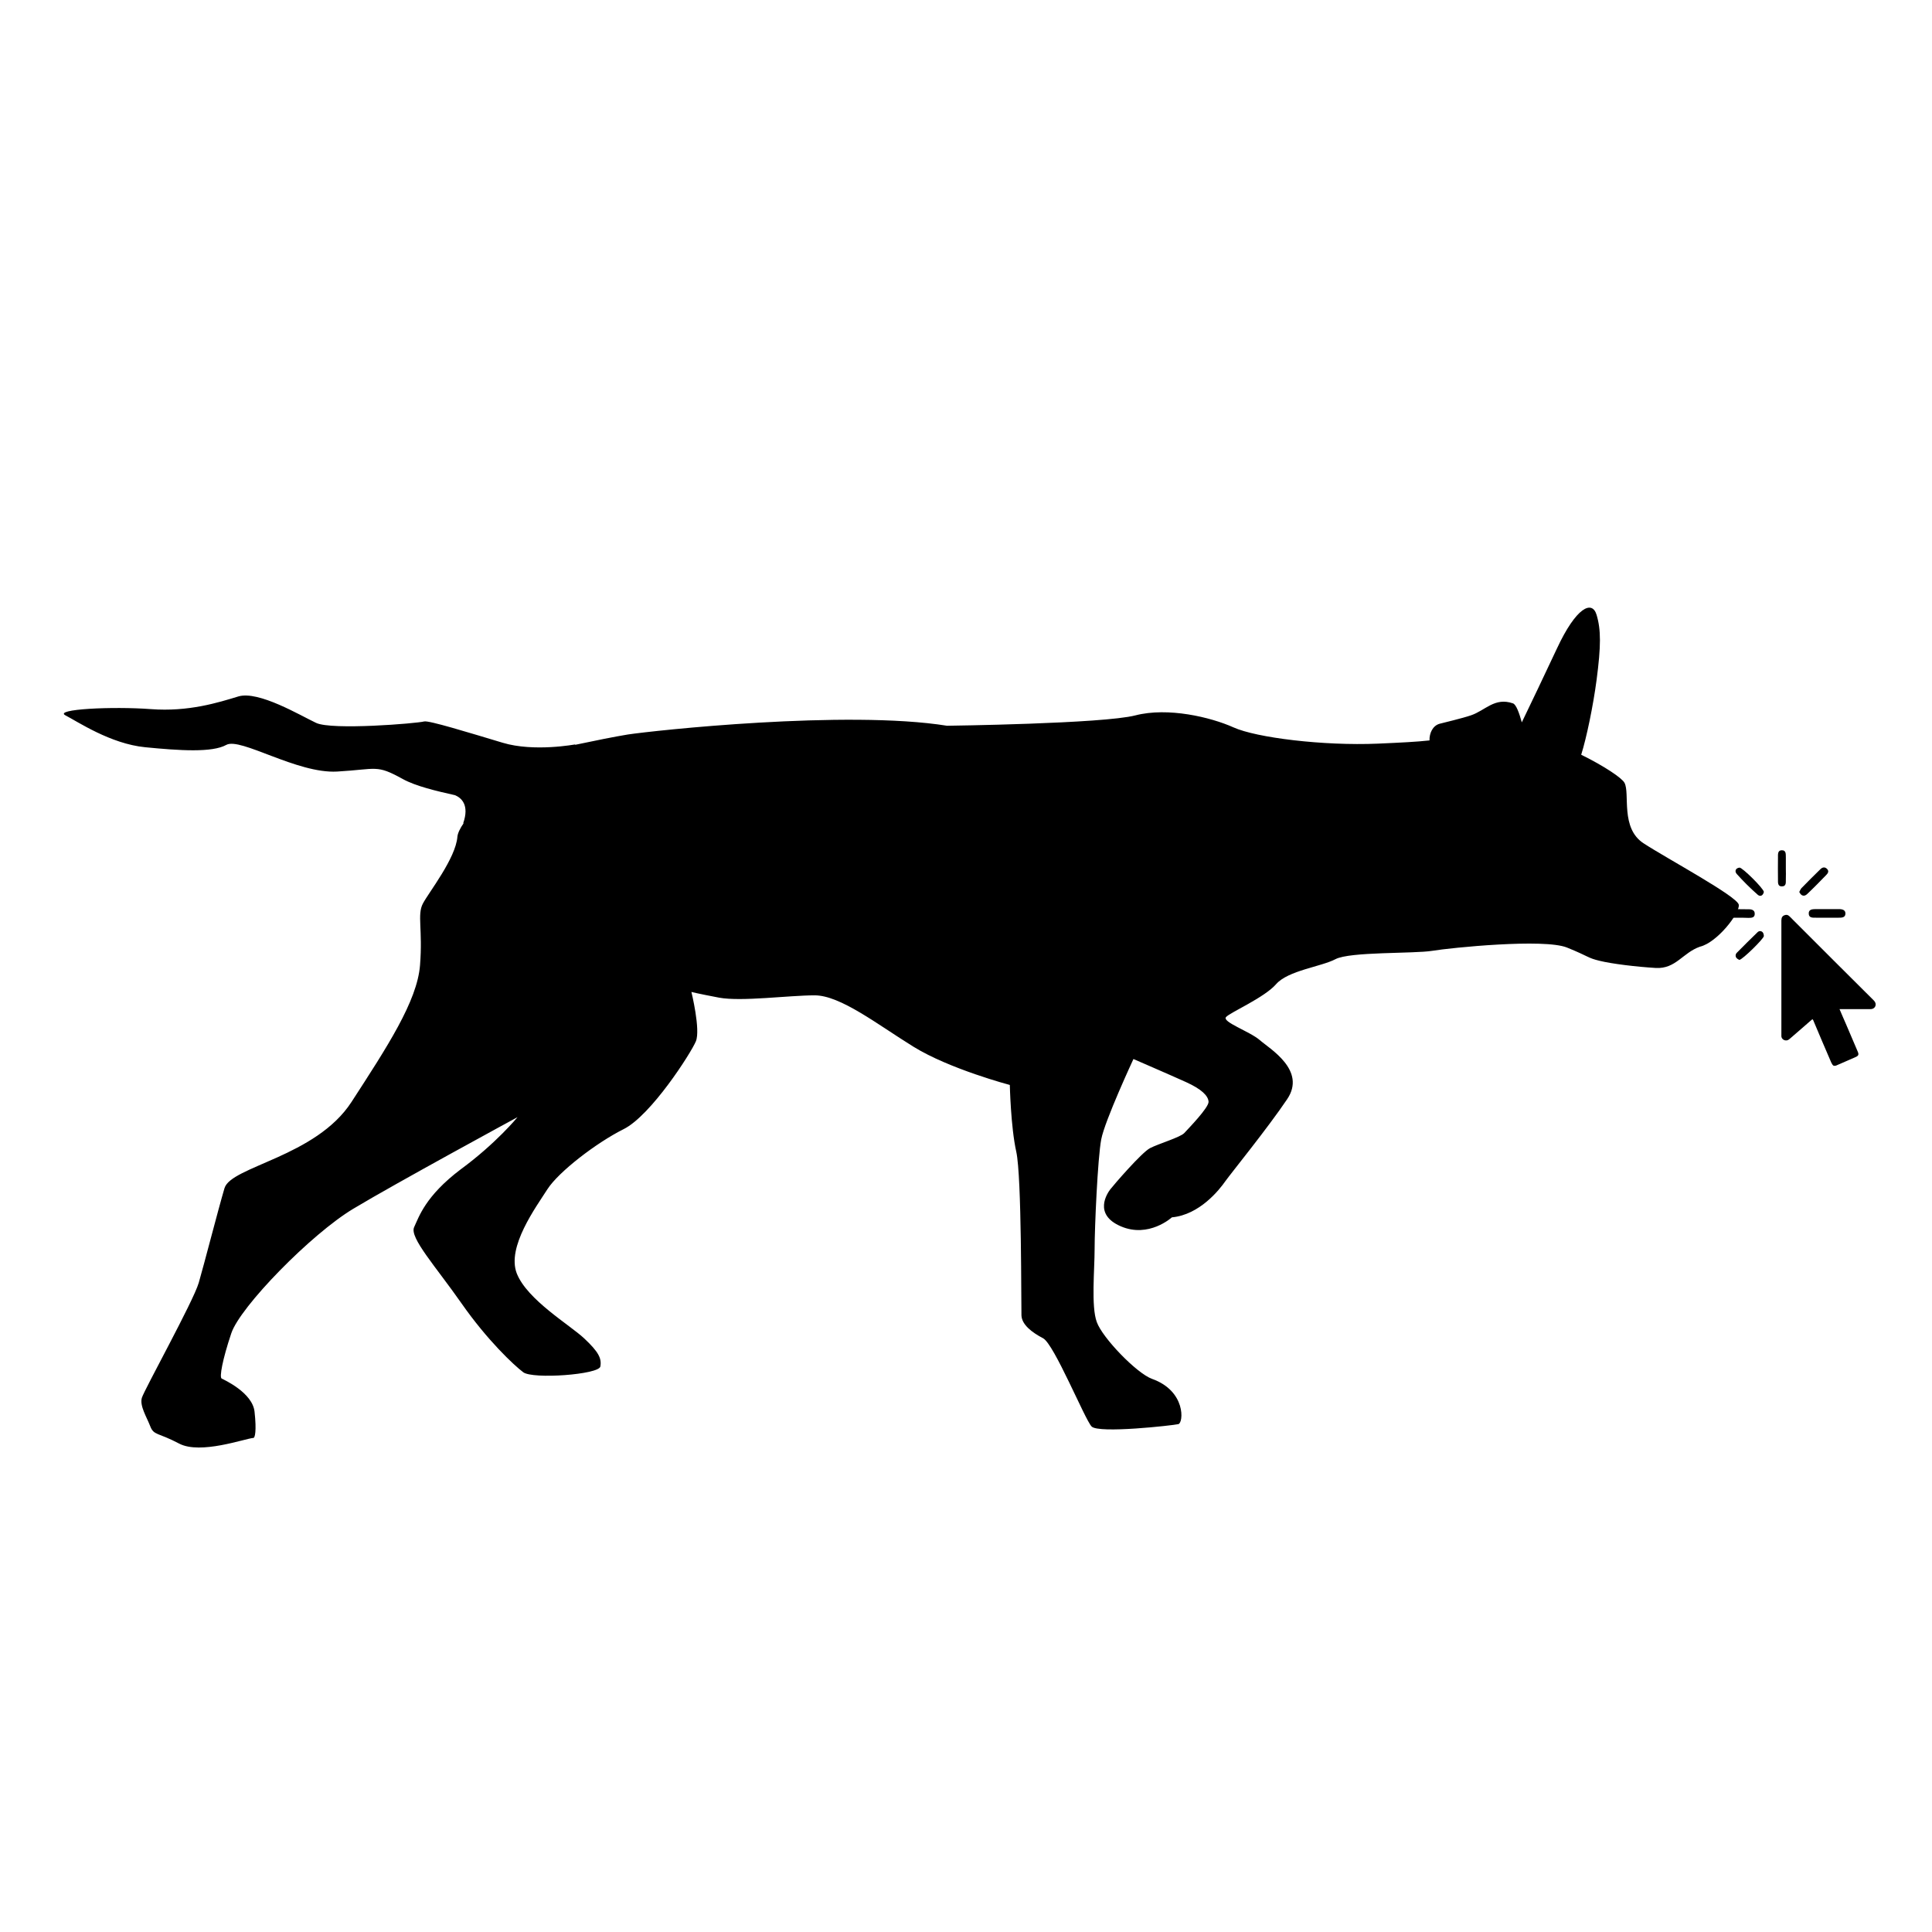 <svg xmlns="http://www.w3.org/2000/svg" xmlns:xlink="http://www.w3.org/1999/xlink" id="Layer_1" x="0px" y="0px" viewBox="0 0 1080 1080" style="enable-background:new 0 0 1080 1080;" xml:space="preserve"> <path d="M972,505.8c-0.6-4.6-39.9-25.7-53.1-34.3c-13.3-8.5-7.6-28-10.8-33.9c-1.3-2.6-11.2-9.3-24.2-15.7c3-9.5,6.7-27.4,8.6-41.8 c2.5-19,2.5-28.1,0-36.4c-2.5-8.4-11.4-4.3-22.2,18.9c-6.9,14.8-14.8,31.2-19.6,41.2c-1.4-5.1-3.1-9.9-4.9-10.6 c-10.3-3.6-15.5,4-23.6,6.7c-4.7,1.6-15.2,4.1-17.5,4.7c-3.8,1.1-5.7,5.2-5.6,9.3c-7.3,0.8-15.4,1.2-28.9,1.8 c-30.3,1.3-67.9-3.3-80.7-9.1c-12.7-5.7-36.6-11.4-54.8-6.7c-18.2,4.7-105.3,5.8-105.3,5.8c-56.1-9-164.1,2.7-178.5,4.9 c-6.8,1.1-18.8,3.5-29.6,5.8l0.4-0.3c0,0-23.1,4.4-40.7-0.9l0,0c-19-5.7-41.4-12.6-43.9-11.9c-4.1,1.1-51.5,5-60.4,0.8 c-8.9-4.2-32.1-18.1-43.4-14.8c-11.2,3.4-27.8,8.7-49,7.1c-21.3-1.6-54.5,0-47.7,3.5c6.8,3.5,25.2,15.9,44.5,17.8 c19.3,1.9,37.5,3.1,45.4-1.3c7.9-4.4,39.6,16.2,62,14.9c22.5-1.3,21.7-4.1,36.7,4.2c7.3,4,18.8,6.7,29.1,9c3.5,1.4,8.3,5.4,4.6,15.8 l0.4-0.3c-2.1,3-3.4,5.7-3.6,7.7c-0.9,12.1-16,31.1-19.3,37.4c-3.3,6.3,0,14.4-1.6,34.5c-1.6,20.1-18.4,45.7-38.3,76.4 c-19.9,30.7-67.4,36-71,48.2c-3.6,12.2-11.4,42.6-14.4,52.9c-3,10.3-30.5,59.9-31.8,64.3c-1.3,4.5,2.7,10.7,4.7,15.9 c2,5.2,4.3,3.4,16.2,9.7c11.9,6.2,36.6-2.8,41.5-3.2c0.8-0.1,1.8-3.8,0.6-14.6c-1.1-10.7-17.1-17.9-18.4-18.6 c-1.3-0.7,0.4-10.4,5.4-25.3c5-14.9,44.7-55.5,68.2-69.6c23.6-14.2,91.8-51.2,91.8-51.2s-11.9,14.6-31.8,29.2 c-19.7,14.9-23.3,26.5-26,32.3c-2.7,5.8,12.1,22,26.5,42.6c14.4,20.6,29.2,34.5,34.5,38.5c5.4,4,42.2,1.3,43.1-3.2 c0.8-4.5-0.9-8.1-9-15.7c-8.1-7.6-31.8-21.5-37.7-36.3c-5.8-14.8,10.8-37.2,17.1-47.1c6.3-9.8,27.4-26,42.6-33.6 c15.3-7.6,37.7-42.6,40.4-49.1c2.7-6.5-2.5-27.6-2.5-27.6s2.9,0.8,15.5,3.2c12.6,2.3,39-1.3,53.4-1.3s35,16.2,55.2,28.7 c20.2,12.5,53.9,21.4,53.9,21.4s0.5,23.4,3.6,37.3c3.1,13.9,2.7,86.3,2.9,91.5c0.2,5.2,5.8,9.5,12.1,12.8 c6.2,3.3,23.3,45.3,27.1,49.3c3.8,4.1,45.6-0.6,48.5-1.3c2.9-0.6,4.4-18.5-14.7-25.3c-8.6-3.1-27.8-23-30.9-31.8 c-3.2-8.7-1.2-29.1-1.2-40.9s1.7-50.7,3.7-61.2c2-10.5,18-44.9,18-44.9s20.8,9,29.4,12.9c8.6,3.9,12.4,7.6,12.6,11 c0.1,3.3-11.3,15-13.6,17.5c-2.3,2.4-14.2,5.9-19.1,8.4c-4.8,2.5-20.5,20.8-22.2,23c-1.7,2.2-9.7,14,5.8,20.7 c15.7,6.8,28.6-5,28.6-5c15.5-1.4,26.6-15.5,29.8-20.1c3.2-4.5,23.7-29.7,34.6-45.9c11-16.2-9.7-28.2-15.3-33.1 c-5.5-4.8-21.4-10.2-18.8-12.9c2.5-2.7,21.4-10.8,28-18.4c6.7-7.6,25.1-9.7,33.1-13.9c8.1-4.3,43.9-3,54.2-4.7s62.5-7,75.3-1.8 s11.2,5.7,18.2,7.4s20.1,3.3,31.4,4c11.2,0.6,15-8.5,24.7-11.9C959.9,526.9,972.6,510.5,972,505.8z"></path> <g> <path d="M1025.1,595.8c-0.7-0.4-1-1-1.4-1.8c-3.4-7.9-6.8-15.8-10.1-23.7c-0.3-0.7-0.5-0.5-0.9-0.2c-4,3.5-8.1,7-12.1,10.5 c-0.6,0.5-1.2,1-2,1c-1.4,0.1-2.7-0.9-2.8-2.3c0-0.3,0-0.5,0-0.8c0-21.3,0-42.7,0-64c0-1.6,0.6-2.5,1.8-2.9c1-0.4,1.9-0.2,2.7,0.6 c0.7,0.6,1.3,1.3,2,2c15,15,30,30,45,44.9c0.7,0.7,1.2,1.4,1.2,2.4c0,1.5-1.2,2.6-2.8,2.6c-5.5,0-11,0-16.4,0c-0.3,0-0.6,0-1,0 c1.3,3,2.5,5.9,3.8,8.8c2.1,5,4.3,10,6.4,15c0.7,1.6,0.4,2.3-1.2,3c-3.7,1.6-7.4,3.2-11,4.8 C1025.8,595.8,1025.4,595.8,1025.1,595.8z"></path> </g> <g> <path d="M1005.8,498.6c0.4-0.7,0.7-1.5,1.2-2.1c3.5-3.6,7-7.1,10.6-10.6c1.2-1.2,2.6-1.4,3.8-0.1c1.1,1.2,0.5,2.3-0.5,3.3 c-3.5,3.6-7,7.2-10.6,10.6C1008.7,501.3,1006.9,501,1005.8,498.6z"></path> <path d="M972.3,536.6c-0.3-0.2-1.1-0.5-1.6-1.1c-0.7-0.9-0.6-2.1,0.2-2.9c3.8-3.9,7.7-7.7,11.6-11.5c0.8-0.8,2-0.8,2.8,0 c0.5,0.5,0.7,1.5,0.7,2.2C985.9,524.8,974.1,536.4,972.3,536.6z"></path> <path d="M970.6,513c-2.3,0-4.6,0-6.9,0c-1.6,0-3.1-0.4-3.2-2.2c-0.1-1.8,1.4-2.5,2.9-2.5c4.8-0.1,9.6-0.1,14.4,0 c1.6,0,3.1,0.6,3.1,2.4c0.1,2.3-1.7,2.4-3.5,2.4C975.2,513,972.9,513,970.6,513z"></path> <path d="M1021.5,513c-2.1,0-4.2,0-6.3,0c-1.9,0-4.2,0.2-4.1-2.5c0-2.1,2-2.3,3.8-2.3c4.4,0,8.8,0,13.2,0c1.8,0,3.6,0.5,3.5,2.6 c-0.1,2.2-2.1,2.2-3.8,2.2C1025.7,513,1023.6,513,1021.5,513z"></path> <path d="M986,498.6c-0.4,2-2,2.9-3.5,1.5c-4.1-3.6-8-7.5-11.6-11.5c-1.3-1.4-0.9-3.3,1.5-3.6C974,484.9,986,496.8,986,498.6z"></path> <path d="M998.3,485.7c0,1.9,0.1,3.8,0,5.6c-0.1,1.8,0.5,4.2-2.3,4.2c-2.3,0-2.1-2.2-2.1-3.8c0-4.2-0.1-8.3,0-12.5 c0-1.6-0.2-3.8,2-3.9c2.8-0.1,2.3,2.4,2.4,4.2C998.3,481.5,998.3,483.6,998.3,485.7z"></path> </g> </svg>
